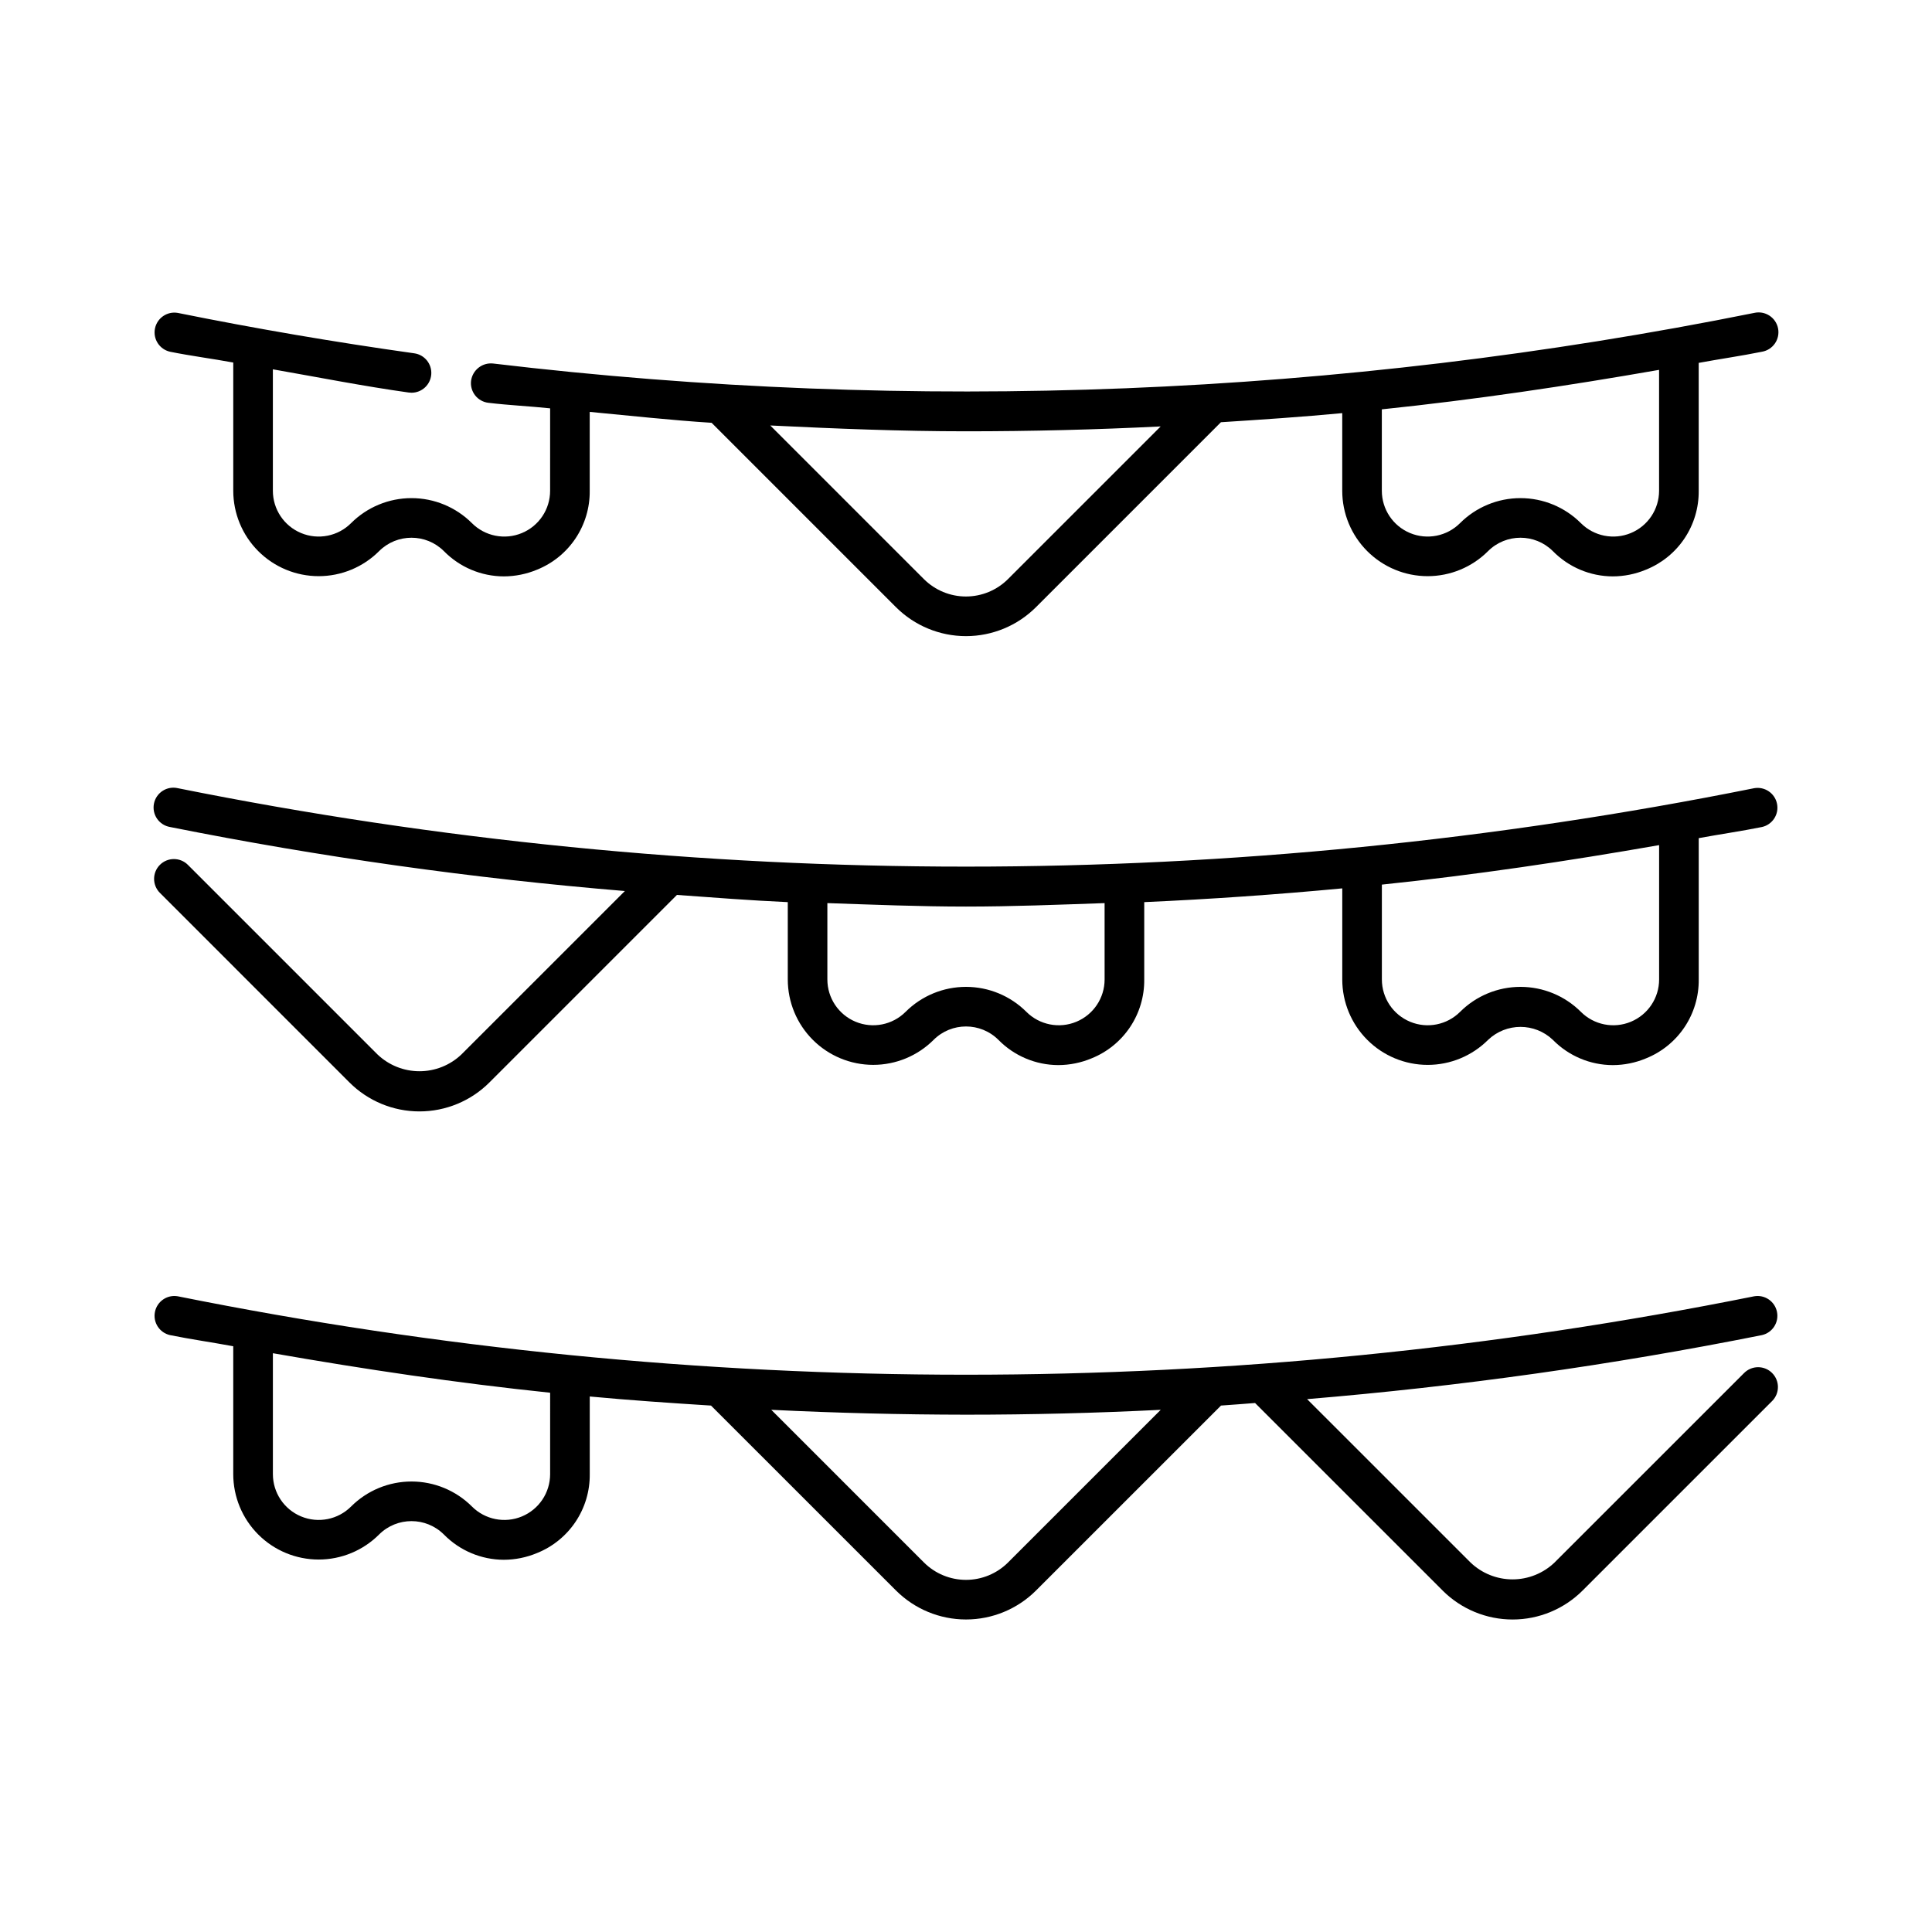 <?xml version="1.0" encoding="UTF-8"?>
<!-- Uploaded to: SVG Repo, www.svgrepo.com, Generator: SVG Repo Mixer Tools -->
<svg fill="#000000" width="800px" height="800px" version="1.1" viewBox="144 144 512 512" xmlns="http://www.w3.org/2000/svg">
 <g>
  <path d="m189.04 237.21c5.504 1.113 11.211 1.836 16.777 2.867v33.969c0 6.004 2.383 11.762 6.629 16.012 4.242 4.246 10.004 6.633 16.008 6.633 6.004 0 11.762-2.387 16.008-6.633 4.746-4.738 12.434-4.738 17.18 0 4.18 4.262 9.895 6.672 15.867 6.691 3.027-0.008 6.023-0.613 8.816-1.781 4.16-1.676 7.723-4.57 10.211-8.305 2.492-3.734 3.797-8.129 3.746-12.617v-20.891c10.766 1.012 21.5 2.203 32.305 2.891l48.855 48.859c4.922 4.914 11.598 7.676 18.555 7.676s13.629-2.762 18.551-7.676l49.012-49.012c10.723-0.684 21.445-1.402 32.148-2.41v20.562c-0.004 6.004 2.379 11.762 6.625 16.012 4.246 4.246 10.004 6.633 16.008 6.633s11.766-2.387 16.008-6.633c4.75-4.738 12.434-4.738 17.18 0 4.184 4.262 9.898 6.672 15.867 6.691 3.023-0.008 6.016-0.613 8.805-1.781 4.168-1.676 7.731-4.57 10.223-8.301 2.492-3.734 3.801-8.133 3.75-12.621v-33.879c5.582-1.035 11.219-1.832 16.777-2.957 1.395-0.242 2.633-1.039 3.434-2.207 0.801-1.168 1.094-2.609 0.816-4-0.281-1.387-1.109-2.602-2.301-3.371-1.188-0.77-2.637-1.023-4.019-0.707-109.99 22.133-222.8 26.66-334.21 13.41-2.863-0.305-5.449 1.73-5.832 4.582-0.168 1.379 0.223 2.769 1.078 3.863 0.859 1.094 2.113 1.797 3.496 1.965 5.426 0.652 10.926 0.898 16.375 1.469l-0.004 21.832c0.008 4.914-2.949 9.344-7.488 11.223-4.539 1.883-9.766 0.844-13.234-2.633-4.25-4.242-10.008-6.629-16.012-6.629-6.004 0-11.762 2.387-16.012 6.629-3.473 3.477-8.695 4.516-13.234 2.633-4.539-1.879-7.496-6.309-7.492-11.223v-32.172c12.012 2.098 23.93 4.461 36.008 6.152v-0.004c0.246 0.035 0.492 0.051 0.742 0.055 2.754-0.004 5.039-2.141 5.227-4.891s-1.781-5.176-4.512-5.555c-21.023-2.953-42.109-6.551-62.668-10.707-2.801-0.488-5.481 1.348-6.043 4.137-0.562 2.785 1.199 5.512 3.973 6.148zm321.16 15.273c24.629-2.562 49.121-6.203 73.473-10.465v32.027c0.004 4.914-2.953 9.344-7.492 11.223-4.539 1.883-9.762 0.844-13.234-2.633-4.246-4.242-10.008-6.629-16.012-6.629s-11.762 2.387-16.008 6.629c-3.473 3.477-8.699 4.516-13.238 2.633-4.535-1.879-7.492-6.309-7.488-11.223zm-110.21 5.816c17.191 0 34.391-0.43 51.598-1.289l-40.473 40.469c-2.957 2.945-6.961 4.598-11.133 4.598-4.172 0-8.176-1.652-11.133-4.598l-40.723-40.723c17.312 0.844 34.633 1.543 51.863 1.543z"/>
  <path d="m244.03 423.43-50.234-50.234c-2.051-2.051-5.371-2.051-7.422 0-2.051 2.047-2.051 5.371 0 7.422l50.23 50.234c4.922 4.922 11.594 7.684 18.555 7.684 6.957 0 13.633-2.762 18.551-7.684l49.688-49.688c9.789 0.707 19.57 1.469 29.371 1.91v20.488c0.004 6.004 2.387 11.762 6.633 16.004 4.242 4.246 10 6.629 16.004 6.633 6.004 0 11.762-2.383 16.008-6.625 4.746-4.734 12.43-4.734 17.18 0 4.18 4.262 9.895 6.668 15.863 6.684 3.027-0.008 6.023-0.613 8.816-1.785 4.164-1.672 7.723-4.566 10.215-8.297 2.488-3.731 3.797-8.125 3.746-12.613v-20.492c17.516-0.781 35.008-1.996 52.48-3.644v24.141c0 6.004 2.387 11.762 6.633 16.004 4.242 4.246 10 6.633 16.004 6.633 6 0 11.758-2.383 16.004-6.625 4.809-4.59 12.375-4.59 17.18 0 4.184 4.262 9.898 6.668 15.867 6.684 3.023-0.008 6.016-0.613 8.805-1.785 4.168-1.672 7.727-4.562 10.223-8.297 2.492-3.731 3.797-8.129 3.75-12.617v-37.449c5.582-1.035 11.219-1.832 16.777-2.957 2.773-0.633 4.535-3.359 3.973-6.148-0.559-2.789-3.238-4.621-6.043-4.137-137.88 27.715-279.89 27.715-417.77 0-1.383-0.316-2.832-0.062-4.019 0.707-1.191 0.77-2.019 1.984-2.297 3.375-0.281 1.387 0.012 2.828 0.812 3.996 0.801 1.172 2.039 1.965 3.434 2.207 39.824 7.949 80.074 13.617 120.55 16.969l-43.312 43.305c-2.996 2.859-6.981 4.453-11.125 4.453-4.141 0-8.125-1.594-11.125-4.453zm266.18-45c24.629-2.562 49.121-6.203 73.473-10.465v35.598c0 4.91-2.961 9.336-7.496 11.215-4.535 1.883-9.758 0.844-13.23-2.625-4.246-4.242-10.008-6.625-16.012-6.625s-11.762 2.383-16.008 6.625c-3.477 3.469-8.695 4.508-13.234 2.625-4.535-1.879-7.492-6.305-7.492-11.215zm-146.95 4.902c12.246 0.418 24.496 0.918 36.734 0.918 12.242 0 24.488-0.496 36.734-0.918l0.004 20.23c0 4.91-2.957 9.336-7.492 11.215-4.539 1.883-9.758 0.844-13.234-2.625-4.246-4.242-10.004-6.625-16.008-6.625s-11.766 2.383-16.012 6.625c-3.473 3.469-8.695 4.508-13.23 2.625-4.535-1.879-7.496-6.305-7.496-11.215z"/>
  <path d="m613.63 507.86c-0.984-0.984-2.316-1.539-3.711-1.539-1.391 0-2.727 0.555-3.711 1.539l-50.238 50.223c-2.996 2.867-6.984 4.469-11.133 4.469-4.144 0-8.133-1.602-11.129-4.469l-43.312-43.301c40.477-3.356 80.727-9.02 120.55-16.969 2.773-0.637 4.535-3.363 3.973-6.148-0.559-2.789-3.238-4.625-6.043-4.137-137.88 27.715-279.89 27.715-417.77 0-2.801-0.488-5.481 1.348-6.043 4.137-0.562 2.785 1.199 5.512 3.973 6.148 5.562 1.125 11.195 1.922 16.777 2.957v33.883c0 6.004 2.383 11.762 6.629 16.008 4.246 4.25 10.004 6.633 16.008 6.633s11.762-2.387 16.008-6.633c4.75-4.731 12.43-4.731 17.18 0 4.18 4.262 9.895 6.676 15.863 6.695 3.031-0.008 6.027-0.613 8.82-1.785 4.164-1.672 7.727-4.566 10.219-8.301 2.492-3.731 3.801-8.129 3.75-12.617v-20.57c10.707 1.004 21.41 1.727 32.137 2.406l49.023 49.012c4.922 4.914 11.594 7.676 18.551 7.676 6.957 0 13.629-2.762 18.555-7.676l49.023-49.016c3.008-0.191 6.012-0.457 9.027-0.676l49.699 49.688-0.004 0.004c4.922 4.918 11.594 7.684 18.555 7.684 6.957 0 13.633-2.766 18.551-7.684l50.234-50.227h0.004c2.039-2.055 2.031-5.371-0.02-7.414zm-323.84 26.793c0.004 4.91-2.953 9.344-7.488 11.223-4.539 1.883-9.766 0.84-13.234-2.637-4.25-4.242-10.008-6.625-16.012-6.625-6.004 0-11.762 2.383-16.012 6.625-3.473 3.477-8.695 4.519-13.234 2.637-4.539-1.879-7.496-6.312-7.492-11.223v-32.035c24.352 4.262 48.844 7.906 73.473 10.469zm121.34 23.43c-2.957 2.945-6.961 4.598-11.133 4.598-4.172 0-8.176-1.652-11.133-4.598l-40.469-40.469c17.199 0.84 34.402 1.27 51.605 1.293 17.195 0 34.398-0.43 51.605-1.293z"/>
 </g>
</svg>